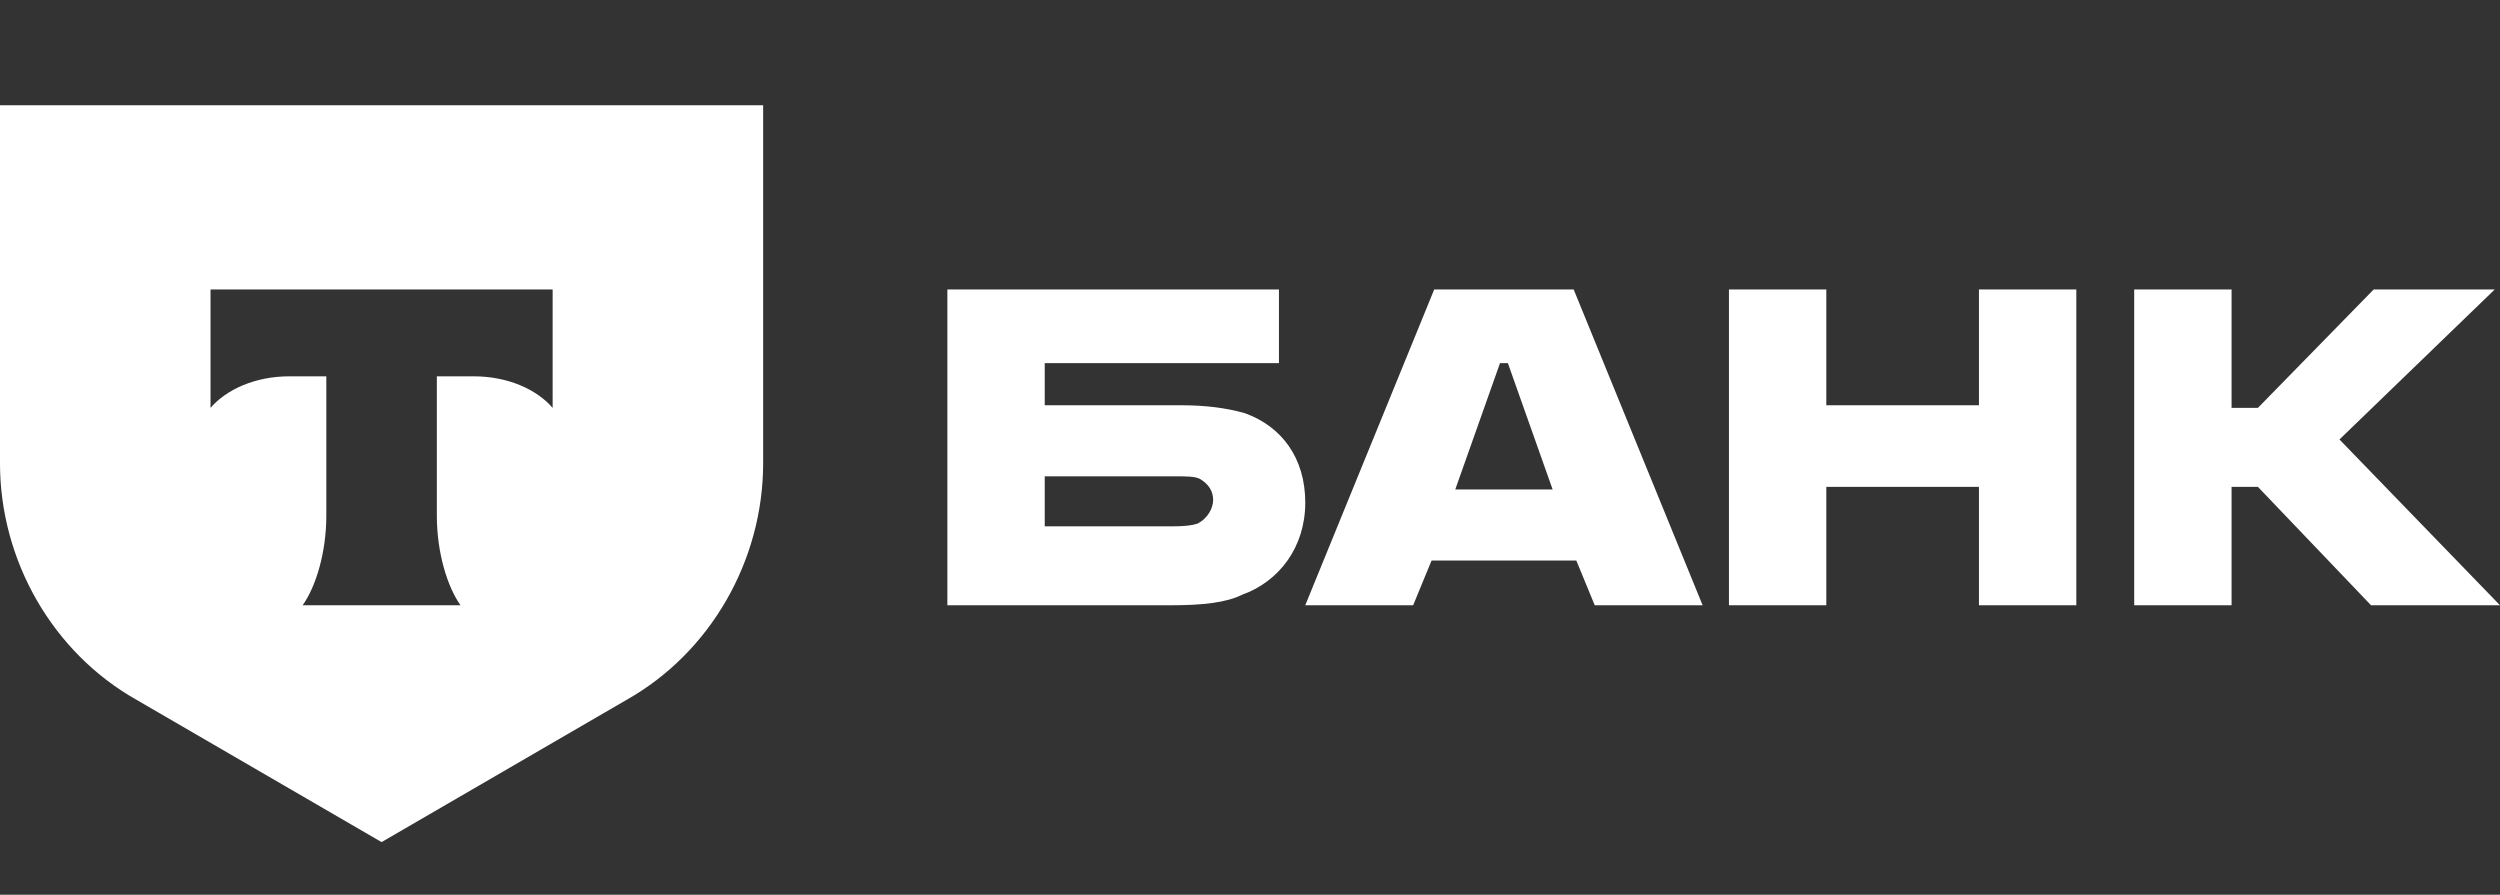 <svg version="1.2" xmlns="http://www.w3.org/2000/svg" viewBox="0 0 95 34" width="95" height="34">
	<rect x="0" y="0" width="95" height="34" fill="#333333" stroke="none"/>
	<title>ae288629-59d7-4eb6-b074-8bb0549a43b6-svg</title>
	<style>
		.s0 { fill: #ffffff } 
	</style>
	<path id="Layer" fill-rule="evenodd" class="s0" d="m49.6 19.1c0 1.7-1 3-2.4 3.5-0.6 0.3-1.5 0.4-2.7 0.4h-8.5v-12h12.6v2.8h-8.9v1.6h5.2c0.9 0 1.7 0.1 2.4 0.3 1.4 0.5 2.3 1.7 2.3 3.4zm-3.5-0.1q0-0.5-0.5-0.8c-0.2-0.1-0.5-0.1-1-0.1h-4.9v1.9h4.9q0.6 0 0.9-0.1c0.4-0.2 0.6-0.6 0.6-0.9zm18.6 4h-4.1l-0.7-1.7h-5.5l-0.7 1.7h-4.1l4.9-12h5.3zm-5.7-4.4l-1.7-4.8h-0.3l-1.7 4.8zm10.4-0.1v4.5h-3.7v-12h3.7v4.4h5.8v-4.4h3.7v12h-3.7v-4.5zm15.4 0v4.5h-3.7v-12h3.7v4.5h1l4.4-4.5h4.6l-5.9 5.7 6.1 6.3h-4.9l-4.3-4.5zm-84.8-14.5h29v13.6c0 3.7-2 7.2-5.2 9l-9.3 5.4-9.3-5.4c-3.2-1.8-5.2-5.3-5.2-9zm8 7v4.5c0.6-0.7 1.7-1.2 3-1.2h1.4v5.3c0 1.4-0.4 2.7-0.9 3.4h6c-0.5-0.7-0.9-2-0.9-3.4v-5.3h1.4c1.3 0 2.4 0.5 3 1.2v-4.5z"/>
</svg>